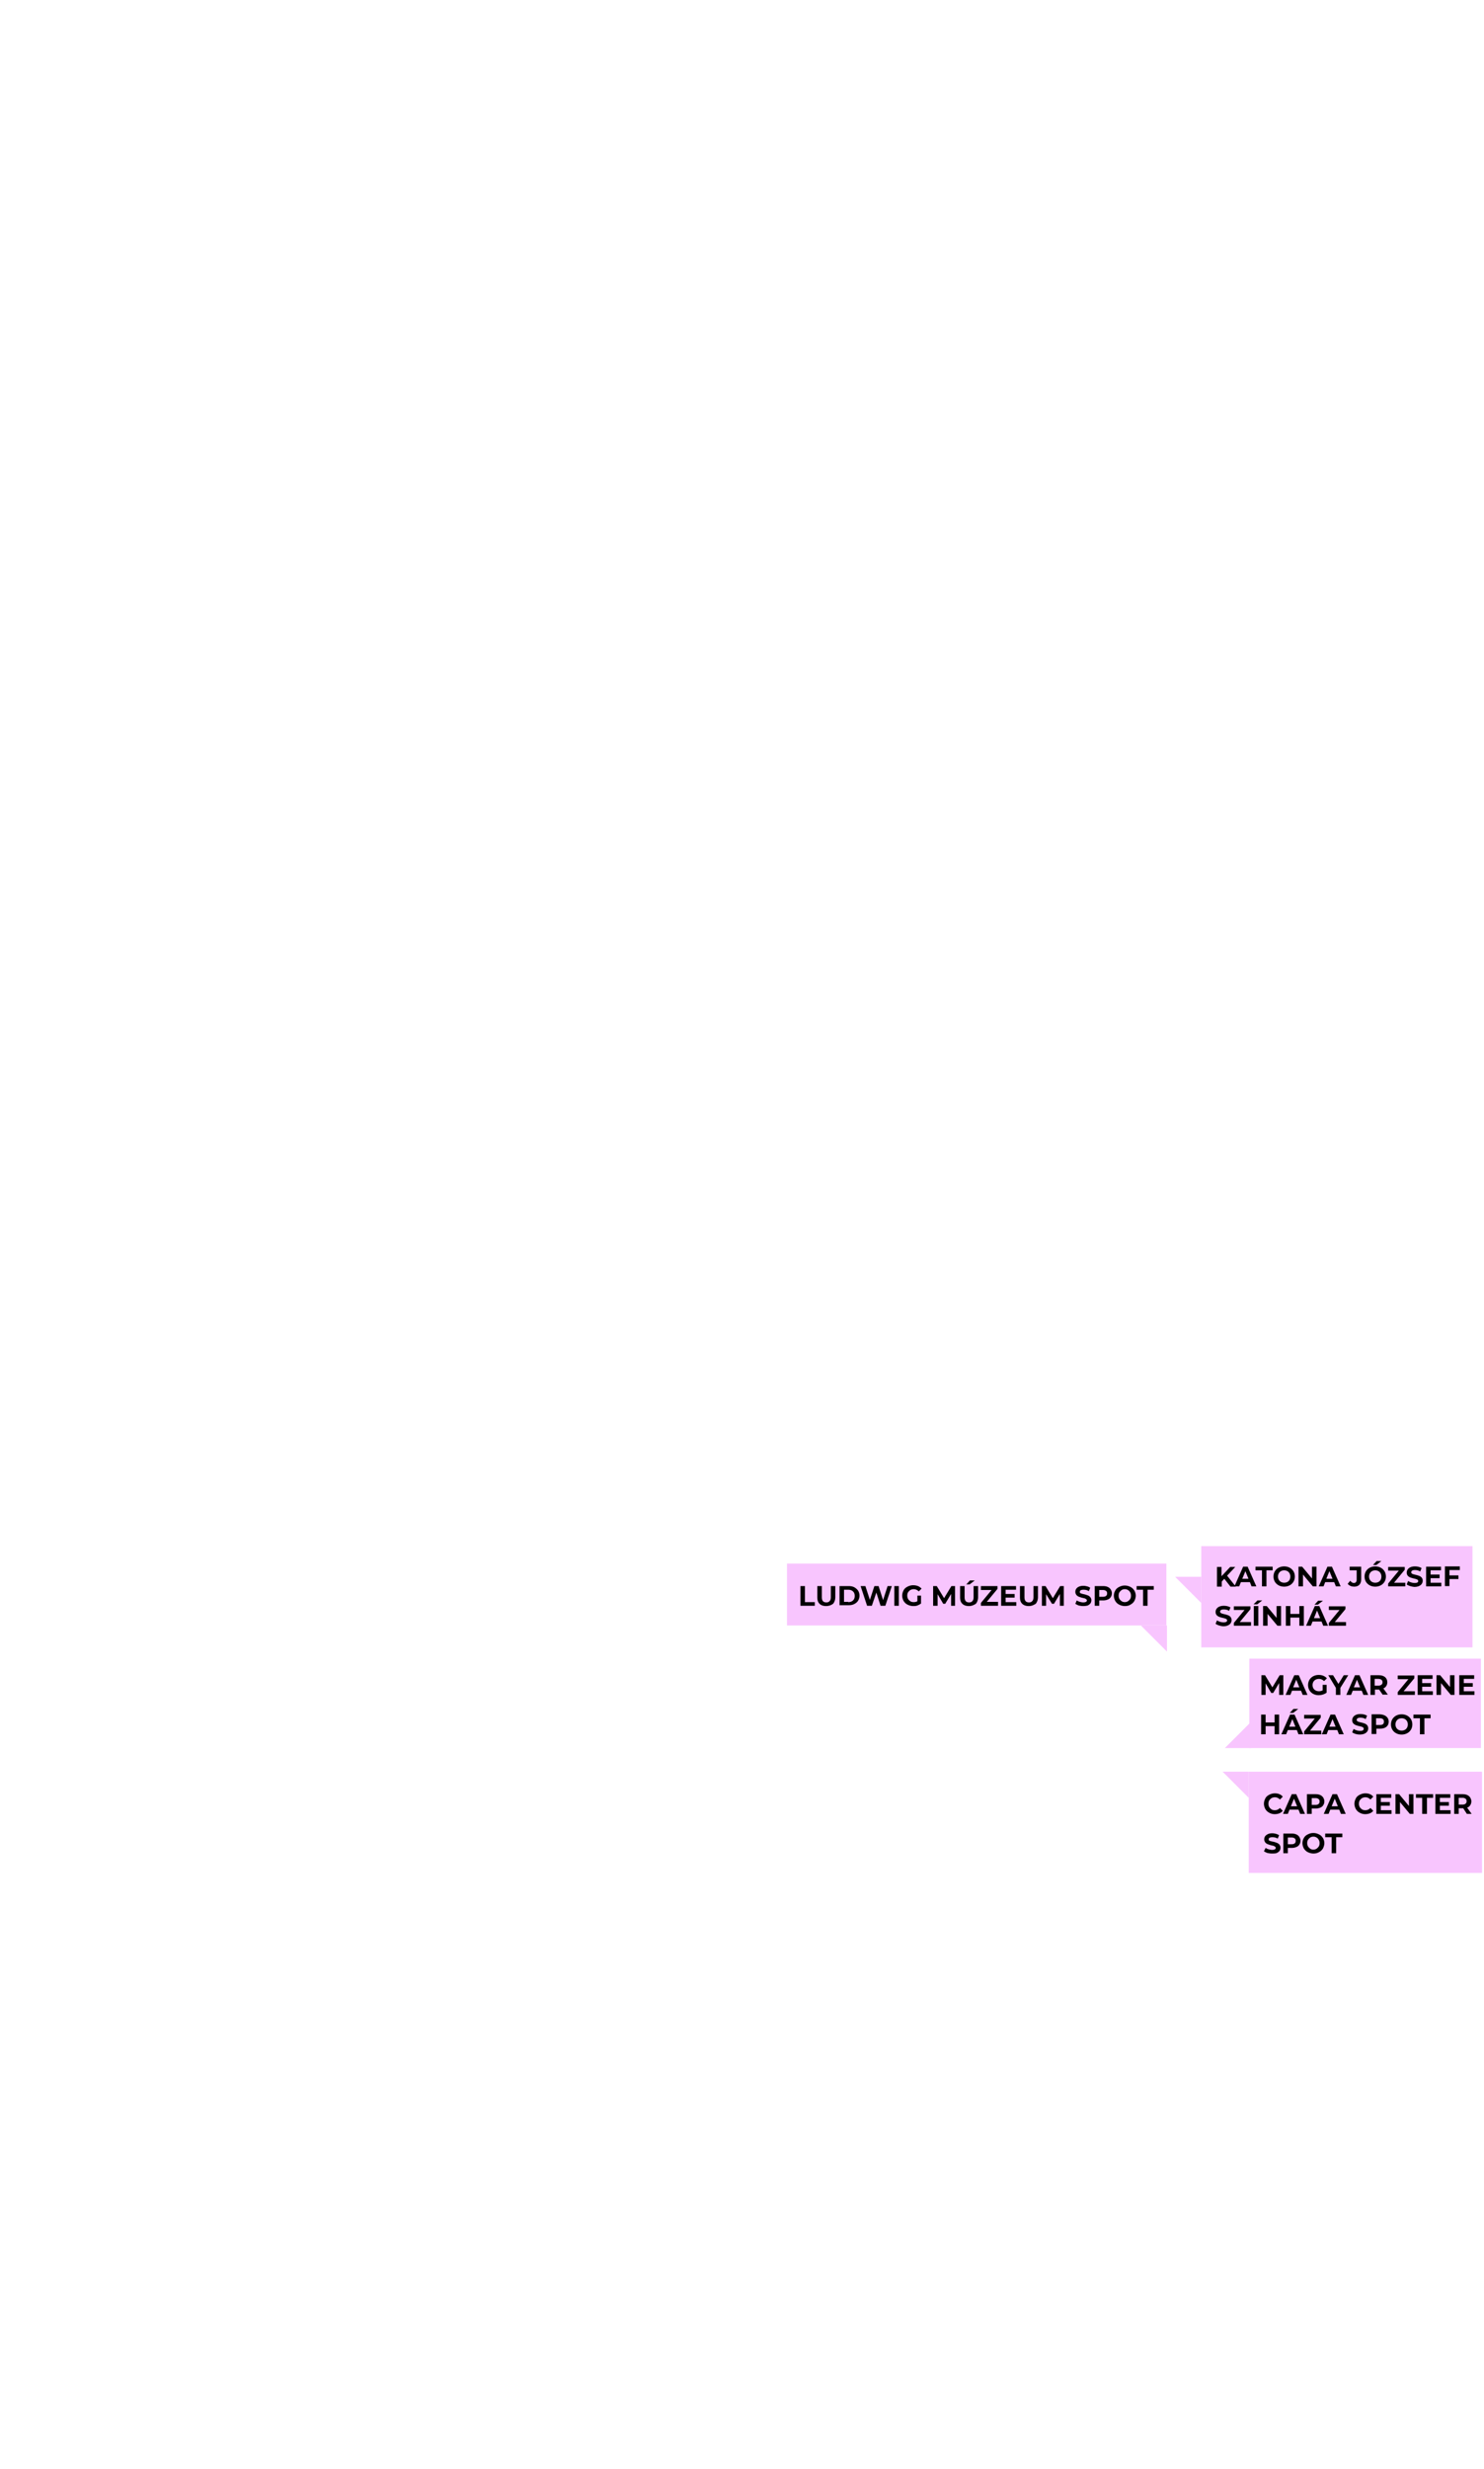 <svg xmlns="http://www.w3.org/2000/svg" viewBox="0 0 528 878"><pattern y="878" width="10" height="10" patternUnits="userSpaceOnUse"  viewBox="0 -10 10 10" overflow="visible"><path fill="#f8c5fe" d="M0-10h10V0H0z"/><circle fill="#f05029" cx="5.1" cy="-4.7" r="2"/></pattern><path fill="#f8c5fe" d="M280 556h135v22H280z"/><path d="M284.8 564h1.6v5.7h3.5v1.3h-5.1v-7zm9.1 7.1c-1 0-1.8-.3-2.3-.8-.6-.6-.8-1.3-.8-2.4V564h1.6v3.9c0 1.3.5 1.9 1.6 1.9.5 0 .9-.1 1.2-.5.3-.3.4-.8.4-1.4V564h1.6v3.9c0 1-.3 1.8-.8 2.4-.7.5-1.5.8-2.5.8zm4.8-7.1h3.2c.8 0 1.4.1 2 .4s1 .7 1.4 1.2c.3.5.5 1.1.5 1.8s-.2 1.3-.5 1.8-.8.9-1.4 1.2-1.2.4-2 .4h-3.2V564zm3.1 5.7c.7 0 1.3-.2 1.7-.6s.6-.9.6-1.6-.2-1.2-.6-1.6-1-.6-1.7-.6h-1.5v4.3h1.5zm15.5-5.7l-2.3 7h-1.7l-1.5-4.7-1.6 4.7h-1.7l-2.3-7h1.7l1.6 4.9 1.6-4.9h1.5l1.6 5 1.6-5h1.5zm.9 0h1.6v7h-1.6v-7zm8 3.4h1.5v2.8c-.4.3-.8.5-1.3.7s-1 .2-1.5.2c-.7 0-1.4-.2-2-.5s-1-.7-1.4-1.3c-.3-.6-.5-1.2-.5-1.9s.2-1.3.5-1.9.8-1 1.4-1.3 1.2-.5 2-.5c.6 0 1.2.1 1.7.3s.9.5 1.3.9l-1 1c-.5-.5-1.1-.8-1.8-.8-.4 0-.8.1-1.2.3-.3.2-.6.5-.8.8s-.3.7-.3 1.2c0 .4.1.8.3 1.2.2.3.5.6.8.8s.7.3 1.2.3.9-.1 1.3-.3v-2zm12.2 3.6v-4.2l-2.1 3.5h-.7l-2-3.4v4.1H332v-7h1.3l2.6 4.3 2.6-4.3h1.3v7h-1.4zm6.3.1c-1 0-1.8-.3-2.3-.8-.6-.6-.8-1.3-.8-2.4V564h1.6v3.9c0 1.3.5 1.9 1.6 1.9.5 0 .9-.1 1.2-.5.3-.3.4-.8.4-1.4V564h1.6v3.9c0 1-.3 1.8-.8 2.4-.8.5-1.5.8-2.5.8zm.4-9.1h1.7l-1.8 1.4h-1.2l1.3-1.4zm10 7.7v1.3H349v-1l3.8-4.6H349V564h5.9v1l-3.8 4.6h4zm6.5 0v1.3h-5.4v-7h5.3v1.3h-3.7v1.5h3.2v1.3h-3.2v1.6h3.8zm4.4 1.4c-1 0-1.8-.3-2.3-.8-.6-.6-.8-1.3-.8-2.4V564h1.6v3.9c0 1.3.5 1.9 1.6 1.9.5 0 .9-.1 1.2-.5.3-.3.4-.8.4-1.4V564h1.6v3.9c0 1-.3 1.8-.8 2.4-.8.5-1.5.8-2.5.8zm11.1-.1v-4.2l-2.1 3.5h-.7l-2.1-3.4v4.1h-1.5v-7h1.3l2.6 4.3 2.6-4.3h1.3v7h-1.4zm8.3.1c-.6 0-1.1-.1-1.6-.2-.5-.2-.9-.4-1.2-.6l.5-1.2c.3.2.7.4 1.1.5s.8.2 1.2.2c.5 0 .8-.1 1-.2a.55.55 0 0 0 .3-.5c0-.2-.1-.3-.2-.4s-.3-.2-.5-.3-.5-.1-.8-.2c-.5-.1-1-.3-1.3-.4s-.6-.3-.9-.6c-.2-.3-.4-.7-.4-1.1s.1-.8.3-1.1.5-.6 1-.8c.4-.2 1-.3 1.6-.3.4 0 .9.1 1.3.2s.8.3 1.1.5l-.5 1.2c-.6-.4-1.3-.5-1.9-.5-.5 0-.8.1-1 .2s-.3.3-.3.6.1.4.4.5a8.11 8.11 0 0 0 1.1.3c.5.1 1 .3 1.3.4s.6.3.9.6c.2.3.4.6.4 1.1 0 .4-.1.8-.3 1.1s-.6.6-1 .8c-.4.1-.9.2-1.6.2zm7.1-7.1c.6 0 1.2.1 1.6.3.5.2.8.5 1.1.9.2.4.4.8.4 1.3s-.1 1-.4 1.4c-.2.4-.6.7-1.1.9s-1 .3-1.6.3h-1.4v1.9h-1.6v-7h3zm-.1 3.8c.5 0 .9-.1 1.1-.3.3-.2.4-.5.4-.9s-.1-.7-.4-.9-.6-.3-1.1-.3h-1.3v2.4h1.3zm7.8 3.3c-.7 0-1.4-.2-2-.5s-1-.7-1.4-1.3c-.3-.6-.5-1.2-.5-1.9s.2-1.3.5-1.8c.3-.6.8-1 1.4-1.3s1.2-.5 2-.5c.7 0 1.4.2 2 .5s1 .7 1.4 1.3c.3.5.5 1.2.5 1.8s-.2 1.3-.5 1.9c-.3.5-.8 1-1.4 1.3-.6.4-1.3.5-2 .5zm0-1.4c.4 0 .8-.1 1.1-.3s.6-.5.8-.8.3-.7.3-1.2-.1-.8-.3-1.2c-.2-.3-.4-.6-.8-.8-.3-.2-.7-.3-1.1-.3s-.8.1-1.1.3-.6.5-.8.8-.3.7-.3 1.2.1.8.3 1.2c.2.3.5.6.8.8s.7.3 1.1.3zm6.4-4.4h-2.2V564h6.1v1.3h-2.2v5.7h-1.6v-5.7z"/><g fill="#f8c5fe"><path d="M415.2 587.3V578h-9.3l9.3 9.3zm20.6 34.3h9.3v-9.3l-9.3 9.3z"/><path d="M444.5 589.8h82.4v31.8h-82.4z"/></g><path d="M455.1 602.7v-4.2L453 602h-.7l-2-3.4v4.1h-1.5v-7h1.3l2.6 4.3 2.6-4.3h1.3v7h-1.5zm7.8-1.5h-3.2l-.6 1.5h-1.7l3.1-7h1.6l3.1 7h-1.7l-.6-1.5zm-.6-1.2l-1.1-2.7-1.1 2.7h2.2zm8.2-.9h1.5v2.8c-.8.6-1.8.9-2.8.9-2.2 0-3.8-1.5-3.8-3.6s1.6-3.6 3.8-3.6c1.2 0 2.2.4 2.9 1.2l-1 1c-.5-.5-1.1-.8-1.8-.8-1.4 0-2.3.9-2.3 2.2s.9 2.2 2.3 2.2c.4 0 .8-.1 1.3-.3v-2zm6.4 1.1v2.5h-1.6v-2.5l-2.7-4.5h1.7l1.9 3.1 1.9-3.1h1.6l-2.8 4.5zm7.6 1h-3.2l-.6 1.5H479l3.1-7h1.6l3.1 7h-1.7l-.6-1.5zm-.6-1.2l-1.1-2.7-1.1 2.7h2.2zm8.1 2.7l-1.3-1.9h-.1-1.4v1.9h-1.6v-7h3c1.9 0 3 1 3 2.5 0 1-.5 1.8-1.4 2.2l1.6 2.2H492zm-1.6-5.7h-1.3v2.4h1.3c1 0 1.5-.5 1.5-1.2s-.5-1.2-1.5-1.2zm13 4.4v1.3h-6.1v-1l3.8-4.6h-3.8v-1.3h5.9v1l-3.8 4.6h4zm6.4 0v1.3h-5.4v-7h5.3v1.3H506v1.5h3.2v1.3H506v1.6h3.8zm7.7-5.7v7h-1.3l-3.5-4.2v4.2h-1.6v-7h1.3l3.5 4.2v-4.2h1.6zm7.1 5.7v1.3h-5.4v-7h5.3v1.3h-3.7v1.5h3.2v1.3h-3.2v1.6h3.8zm-69.5 8.3v7h-1.6v-2.9h-3.2v2.9h-1.6v-7h1.6v2.8h3.2v-2.8h1.6zm6.3 5.5h-3.2l-.6 1.5h-1.7l3.1-7h1.6l3.1 7H462l-.6-1.5zm-.5-1.2l-1.1-2.7-1.1 2.7h2.2zm-.8-4.9h-1.2l1.3-1.4h1.7l-1.8 1.4zm10 6.3v1.3H464v-1l3.8-4.6H464v-1.3h5.9v1l-3.8 4.6h4zm5.7-.2h-3.2l-.6 1.5h-1.7l3.1-7h1.6l3.1 7h-1.7l-.6-1.5zm-.6-1.2l-1.1-2.7-1.1 2.7h2.2zm5.9 2l.5-1.2c.6.4 1.5.7 2.3.7 1 0 1.3-.3 1.3-.8 0-1.3-4.1-.4-4.1-3 0-1.2 1-2.2 2.9-2.2.9 0 1.8.2 2.4.6l-.5 1.2c-.6-.4-1.3-.5-1.9-.5-1 0-1.3.4-1.3.8 0 1.3 4.1.4 4.1 3 0 1.2-1 2.2-3 2.2-1 0-2.1-.3-2.7-.8zm13-3.8c0 1.6-1.2 2.5-3 2.5h-1.4v1.9H488v-7h3c1.9.1 3.1 1.1 3.1 2.6zm-1.7 0c0-.8-.5-1.2-1.5-1.2h-1.3v2.4h1.3c1.1 0 1.5-.4 1.5-1.2zm2.5 1c0-2.1 1.6-3.6 3.8-3.6s3.8 1.5 3.8 3.6-1.6 3.6-3.8 3.6-3.8-1.5-3.8-3.6zm6 0c0-1.3-.9-2.2-2.2-2.2s-2.2.9-2.2 2.2.9 2.2 2.2 2.2 2.2-.9 2.2-2.2zm4.2-2.2h-2.2v-1.3h6.1v1.3h-2.2v5.7h-1.6V611z"/><g fill="#f8c5fe"><path d="M444.3 639.3V630H435l9.3 9.3z"/><path d="M444.3 630h83v36h-83z"/></g><path d="M453.5 645.1c-.7 0-1.4-.2-1.9-.5-.6-.3-1-.7-1.4-1.3-.3-.6-.5-1.2-.5-1.9s.2-1.3.5-1.9.8-1 1.4-1.3 1.2-.5 2-.5c.6 0 1.2.1 1.6.3a2.73 2.73 0 0 1 1.2.9l-1 1c-.5-.5-1.1-.8-1.8-.8-.4 0-.8.1-1.2.3-.3.2-.6.5-.8.8s-.3.7-.3 1.2.1.8.3 1.2c.2.3.5.6.8.8s.7.3 1.2.3c.7 0 1.3-.3 1.8-.8l1 1a2.73 2.73 0 0 1-1.2.9c-.5.2-1.1.3-1.7.3zm8.5-1.6h-3.2l-.6 1.5h-1.7l3.1-7h1.6l3.1 7h-1.7l-.6-1.5zm-.5-1.2l-1.1-2.7-1.1 2.7h2.2zm6.6-4.3c.6 0 1.2.1 1.6.3.5.2.8.5 1.1.9.2.4.4.8.4 1.3s-.1 1-.4 1.4c-.2.4-.6.7-1.1.9s-1 .3-1.6.3h-1.4v1.9H465v-7h3.1zm-.1 3.8c.5 0 .9-.1 1.1-.3.3-.2.4-.5.4-.9s-.1-.7-.4-.9-.6-.3-1.1-.3h-1.3v2.4h1.3zm8.5 1.7h-3.2l-.6 1.5H471l3.1-7h1.6l3.1 7h-1.7l-.6-1.5zm-.5-1.2l-1.1-2.7-1.1 2.7h2.2zm9.7 2.8c-.7 0-1.4-.2-1.9-.5-.6-.3-1-.7-1.4-1.3-.3-.6-.5-1.2-.5-1.9s.2-1.3.5-1.9.8-1 1.4-1.3 1.2-.5 2-.5c.6 0 1.2.1 1.6.3a2.73 2.73 0 0 1 1.2.9l-1 1c-.5-.5-1.1-.8-1.8-.8-.4 0-.8.1-1.2.3-.3.2-.6.5-.8.8s-.3.7-.3 1.2.1.8.3 1.2c.2.3.5.6.8.8s.7.3 1.2.3c.7 0 1.3-.3 1.8-.8l1 1a2.73 2.73 0 0 1-1.2.9c-.5.2-1.1.3-1.7.3zm9.4-1.4v1.3h-5.4v-7h5.3v1.3h-3.7v1.5h3.2v1.3h-3.2v1.6h3.8zm7.8-5.7v7h-1.3l-3.5-4.2v4.2h-1.6v-7h1.3l3.5 4.2V638h1.6zm3.1 1.3h-2.2V638h6.1v1.3h-2.2v5.7H506v-5.7zm10.1 4.4v1.3h-5.4v-7h5.3v1.3h-3.7v1.5h3.2v1.3h-3.2v1.6h3.8zm5.8 1.3l-1.3-2h-.1-1.5v2h-1.6v-7h3c.6 0 1.2.1 1.6.3.5.2.8.5 1.1.9.2.4.4.8.4 1.3s-.1 1-.4 1.4c-.2.4-.6.7-1.1.9l1.6 2.2h-1.7zm-.1-4.5c0-.4-.1-.7-.4-.9s-.6-.3-1.1-.3H519v2.4h1.3c.5 0 .9-.1 1.1-.3.3-.2.4-.5.4-.9zm-69.3 18.6c-.6 0-1.1-.1-1.6-.2-.5-.2-.9-.4-1.2-.6l.6-1.2c.3.2.7.4 1.1.5s.8.2 1.2.2c.5 0 .8-.1 1-.2a.55.55 0 0 0 .3-.5c0-.2-.1-.3-.2-.4s-.3-.2-.5-.3-.5-.1-.8-.2c-.5-.1-1-.3-1.3-.4s-.6-.3-.9-.6c-.2-.3-.4-.7-.4-1.1s.1-.8.3-1.1.6-.6 1-.8 1-.3 1.6-.3c.4 0 .9.1 1.3.2s.8.3 1.1.5l-.5 1.2c-.6-.4-1.3-.5-1.9-.5-.5 0-.8.1-1 .2s-.3.3-.3.6.1.4.4.5.6.2 1.2.3c.5.1 1 .3 1.3.4s.6.3.9.6c.2.3.4.6.4 1.1 0 .4-.1.8-.3 1.1s-.6.6-1 .8-1.2.2-1.8.2zm7.1-7.1c.6 0 1.2.1 1.6.3.5.2.8.5 1.1.9.2.4.4.8.4 1.3s-.1 1-.4 1.4c-.2.4-.6.7-1.1.9s-1 .3-1.6.3h-1.4v1.9h-1.6v-7h3zm-.1 3.8c.5 0 .9-.1 1.1-.3.3-.2.4-.5.4-.9s-.1-.7-.4-.9-.6-.3-1.1-.3h-1.3v2.4h1.3zm7.8 3.3c-.7 0-1.4-.2-2-.5s-1-.7-1.4-1.3c-.3-.6-.5-1.2-.5-1.9s.2-1.3.5-1.8c.3-.6.8-1 1.4-1.3s1.2-.5 2-.5c.7 0 1.4.2 2 .5s1 .7 1.4 1.3c.3.5.5 1.2.5 1.8s-.2 1.3-.5 1.9c-.3.5-.8 1-1.4 1.3-.7.4-1.3.5-2 .5zm0-1.4c.4 0 .8-.1 1.1-.3s.6-.5.8-.8.3-.7.3-1.2-.1-.8-.3-1.2c-.2-.3-.4-.6-.8-.8-.3-.2-.7-.3-1.1-.3s-.8.1-1.1.3-.6.5-.8.8-.3.7-.3 1.2.1.8.3 1.2c.2.3.5.6.8.8s.6.3 1.1.3zm6.4-4.4h-2.2V652h6.1v1.3h-2.2v5.7h-1.6v-5.7z"/><g fill="#f8c5fe"><path d="M427.4 549.8h96.5v36h-96.5z"/><path d="M427.4 570v-9.3h-9.3l9.3 9.3z"/></g><path d="M435.6 561.4l-.9 1v1.8H433v-7h1.6v3.3l3.1-3.3h1.8l-2.9 3.1 3.1 3.9h-1.9l-2.2-2.8zm9.1 1.2h-3.2l-.6 1.5h-1.7l3.1-7h1.6l3.1 7h-1.7l-.6-1.5zm-.5-1.2l-1.1-2.7-1.1 2.7h2.2zm4.7-3h-2.2v-1.3h6.1v1.3h-2.2v5.7H449v-5.7zm4.2 2.2c0-2.1 1.6-3.6 3.8-3.6s3.8 1.5 3.8 3.6-1.6 3.6-3.8 3.6-3.8-1.5-3.8-3.6zm6 0c0-1.3-.9-2.2-2.2-2.2s-2.2.9-2.2 2.2.9 2.2 2.2 2.2 2.2-.8 2.2-2.2zm9.3-3.5v7h-1.3l-3.5-4.2v4.2H462v-7h1.3l3.5 4.2v-4.2h1.6zm6.3 5.5h-3.2l-.6 1.5h-1.7l3.1-7h1.6l3.1 7h-1.7l-.6-1.5zm-.6-1.2l-1.1-2.7-1.1 2.7h2.2zm5.4 1.8l.9-1.1c.4.5.8.8 1.3.8.6 0 1-.4 1-1.2v-3.3h-2.5v-1.3h4.1v4.5c0 1.7-.9 2.6-2.5 2.6-.9 0-1.7-.3-2.3-1zm6-2.6c0-2.1 1.6-3.6 3.8-3.6s3.8 1.5 3.8 3.6-1.6 3.6-3.8 3.6-3.8-1.5-3.8-3.6zm6 0c0-1.3-.9-2.2-2.2-2.2s-2.2.9-2.2 2.2.9 2.2 2.2 2.2 2.2-.8 2.2-2.2zm-1.7-5.5h1.7l-1.8 1.4h-1.2l1.3-1.4zm10.2 7.7v1.3h-6.1v-1l3.8-4.6h-3.8v-1.3h5.9v1l-3.8 4.6h4zm.5.6l.5-1.2c.6.4 1.5.7 2.3.7 1 0 1.3-.3 1.3-.7 0-1.3-4.1-.4-4.1-3 0-1.2 1-2.2 2.9-2.2.9 0 1.8.2 2.4.6l-.5 1.2c-.6-.4-1.3-.5-1.9-.5-1 0-1.3.4-1.3.8 0 1.3 4.1.4 4.1 3 0 1.2-1 2.2-3 2.2-1-.1-2.1-.4-2.7-.9zm12.3-.6v1.3h-5.4v-7h5.3v1.3H509v1.5h3.2v1.3H509v1.6h3.8zm2.9-4.4v1.8h3.2v1.3h-3.2v2.5h-1.6v-7h5.3v1.3h-3.7zm-83.2 19l.5-1.2c.6.4 1.5.7 2.3.7 1 0 1.3-.3 1.3-.7 0-1.3-4.1-.4-4.1-3 0-1.2 1-2.2 2.9-2.2.9 0 1.8.2 2.4.6l-.5 1.2c-.6-.4-1.3-.5-1.9-.5-1 0-1.3.4-1.3.8 0 1.3 4.1.4 4.1 3 0 1.2-1 2.2-3 2.2-1-.1-2.1-.4-2.7-.9zm12.6-.6v1.3H439v-1l3.8-4.6H439v-1.3h5.9v1l-3.8 4.6h4zm2.3-7.7h1.7l-1.8 1.4H446l1.4-1.4zm-1.3 2h1.6v7h-1.6v-7zm9.7 0v7h-1.3l-3.5-4.2v4.2h-1.6v-7h1.3l3.5 4.2v-4.2h1.6zm8.1 0v7h-1.6v-2.9h-3.2v2.9h-1.6v-7h1.6v2.8h3.2v-2.8h1.6zm6.3 5.5H467l-.6 1.5h-1.7l3.1-7h1.6l3.1 7h-1.7l-.6-1.5zm-.5-1.2l-1.1-2.7-1.1 2.7h2.2zm-.8-4.8h-1.2l1.3-1.4h1.7l-1.8 1.4zm10 6.2v1.3h-6.1v-1l3.8-4.6h-3.8v-1.3h5.9v1l-3.8 4.6h4z"/></svg>
